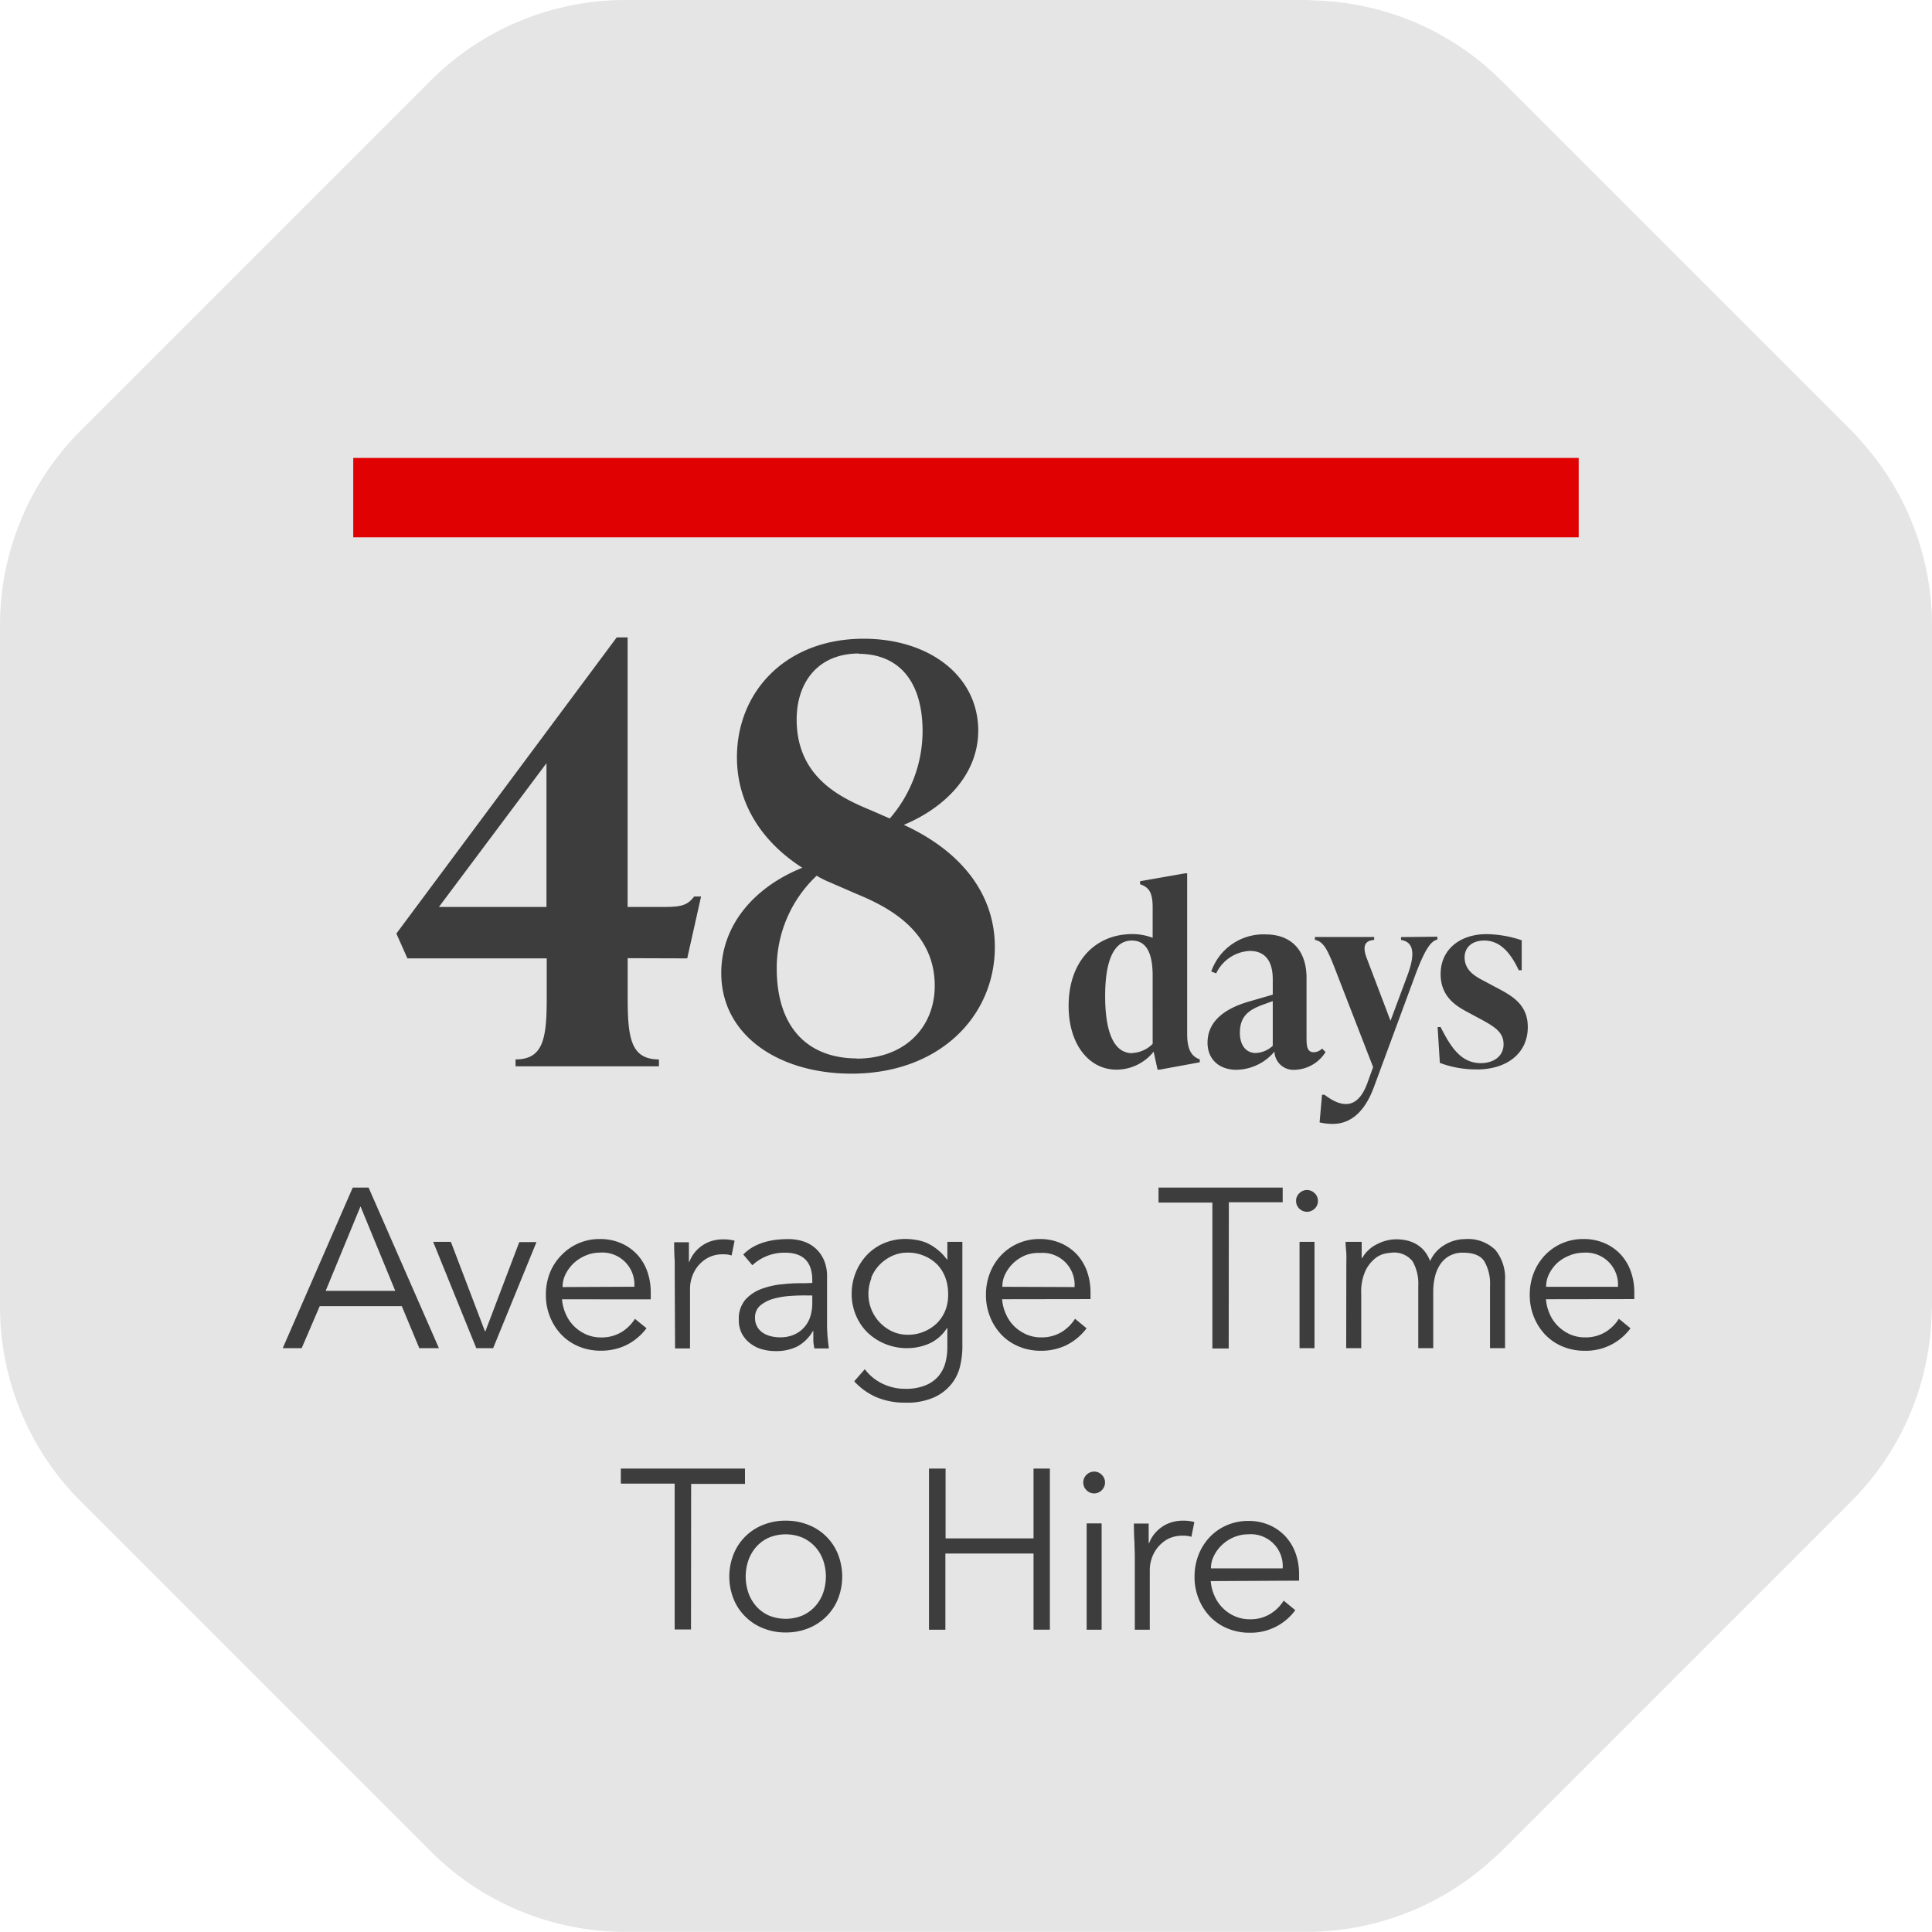 <svg id="Layer_4" data-name="Layer 4" xmlns="http://www.w3.org/2000/svg" xmlns:xlink="http://www.w3.org/1999/xlink" viewBox="0 0 295.67 295.67"><defs><style>.cls-1{fill:none;}.cls-2{clip-path:url(#clip-path);}.cls-3{fill:#e5e5e5;}.cls-4{fill:#e00202;}.cls-5{fill:#3d3d3d;}</style><clipPath id="clip-path" transform="translate(-0.83 -1.25)"><rect class="cls-1" x="0.83" y="1.25" width="295.67" height="295.67"/></clipPath></defs><g class="cls-2"><path class="cls-3" d="M296.5,201.24h0V96.94h0A42.09,42.09,0,0,0,285.86,69c-.56-.63-1.1-1.27-1.7-1.87L257.38,40.37,230.6,13.59A42.1,42.1,0,0,0,202.19,1.32c-.46,0-.91-.07-1.38-.07H96.52A42.14,42.14,0,0,0,66.73,13.59L13.17,67.15A42.12,42.12,0,0,0,.83,96.94v102.2h0v2.11A42.1,42.1,0,0,0,13.17,231l53.56,53.56a42.12,42.12,0,0,0,29.79,12.34h104.3a42.12,42.12,0,0,0,28.08-10.79c.57-.51,1.16-1,1.7-1.55l26.78-26.78L284.16,231a42.07,42.07,0,0,0,12.28-28.6c0-.4.06-.79.06-1.18" transform="translate(-0.83 -1.25)"/></g><rect class="cls-4" x="54.06" y="70.08" width="187.54" height="12.15"/><g class="cls-2"><path class="cls-5" d="M199.64,243.15v-1a9.64,9.64,0,0,0-.52-3.15,7.61,7.61,0,0,0-1.52-2.57,7.36,7.36,0,0,0-2.45-1.76,7.9,7.9,0,0,0-3.3-.66,8.12,8.12,0,0,0-3.24.65,7.93,7.93,0,0,0-2.6,1.78,8.34,8.34,0,0,0-1.74,2.72,9,9,0,0,0-.63,3.4,8.85,8.85,0,0,0,.65,3.41,8.38,8.38,0,0,0,1.75,2.71,7.8,7.8,0,0,0,2.66,1.79,8.64,8.64,0,0,0,3.36.65,8.45,8.45,0,0,0,7-3.45l-1.78-1.46a6.29,6.29,0,0,1-2,2,5.77,5.77,0,0,1-3.18.85,5.63,5.63,0,0,1-2.26-.45,6,6,0,0,1-3.13-3.1,6.79,6.79,0,0,1-.59-2.29Zm-13.49-1.88a4.17,4.17,0,0,1,.47-1.94,5.67,5.67,0,0,1,1.25-1.67,6,6,0,0,1,1.82-1.17,5.59,5.59,0,0,1,2.16-.43,4.88,4.88,0,0,1,5.28,5.21Zm-11.65,9.39h2.29v-9.18a5.54,5.54,0,0,1,.3-1.74,5.33,5.33,0,0,1,.92-1.68,5.18,5.18,0,0,1,1.56-1.29,4.82,4.82,0,0,1,2.27-.5,3.84,3.84,0,0,1,1.32.17l.45-2.26a6.25,6.25,0,0,0-1.71-.21,5.83,5.83,0,0,0-1.93.3,5.15,5.15,0,0,0-1.49.78,5.68,5.68,0,0,0-1.1,1.09,5.09,5.09,0,0,0-.69,1.27h-.07v-3h-2.26q0,1.77.09,2.88c0,.75.05,1.48.05,2.19Zm-5.08-16.27h-2.29v16.27h2.29Zm0-7.46a1.63,1.63,0,0,0-2.29,0,1.64,1.64,0,0,0,0,2.4,1.63,1.63,0,0,0,2.29,0,1.64,1.64,0,0,0,0-2.4M143,250.66h2.51V239H159v11.65h2.5V226H159v10.68H145.54V226H143Zm-13.92-11.54a8,8,0,0,0-4.52-4.5,9.19,9.19,0,0,0-3.49-.65,9,9,0,0,0-3.46.65,8,8,0,0,0-4.52,4.5,9.24,9.24,0,0,0,0,6.81,7.86,7.86,0,0,0,1.79,2.71,8,8,0,0,0,2.73,1.79,9,9,0,0,0,3.46.65,9.19,9.19,0,0,0,3.49-.65,8.19,8.19,0,0,0,2.73-1.79,8,8,0,0,0,1.79-2.71,9.38,9.38,0,0,0,0-6.81m-2.29,5.94a6.15,6.15,0,0,1-1.24,2.05,5.87,5.87,0,0,1-1.93,1.38,6.78,6.78,0,0,1-5.11,0,5.68,5.68,0,0,1-1.91-1.38,6.27,6.27,0,0,1-1.22-2.05,7.69,7.69,0,0,1,0-5.07,6.17,6.17,0,0,1,1.22-2.05,5.68,5.68,0,0,1,1.91-1.38,6.78,6.78,0,0,1,5.11,0,5.87,5.87,0,0,1,1.93,1.38,6.05,6.05,0,0,1,1.24,2.05,7.69,7.69,0,0,1,0,5.07m-20.19-16.72h8.24V226h-19v2.3h8.24v22.32h2.5Z" transform="translate(-0.83 -1.25)"/><path class="cls-5" d="M250.94,200.06V199a9.53,9.53,0,0,0-.52-3.14,7.56,7.56,0,0,0-1.52-2.58,7.24,7.24,0,0,0-2.45-1.75,7.9,7.9,0,0,0-3.3-.66,8,8,0,0,0-5.84,2.43,8.4,8.4,0,0,0-1.74,2.71,9.07,9.07,0,0,0-.63,3.41,8.85,8.85,0,0,0,.65,3.41,8.6,8.6,0,0,0,1.75,2.71,7.8,7.8,0,0,0,2.66,1.79,8.63,8.63,0,0,0,3.36.64,8.47,8.47,0,0,0,7-3.44l-1.78-1.46a6.39,6.39,0,0,1-2,2,5.85,5.85,0,0,1-3.18.85,5.63,5.63,0,0,1-2.26-.45,6.15,6.15,0,0,1-1.84-1.24,5.85,5.85,0,0,1-1.29-1.86,6.85,6.85,0,0,1-.59-2.29Zm-13.49-1.88a4.24,4.24,0,0,1,.47-2,5.94,5.94,0,0,1,1.25-1.67A6.22,6.22,0,0,1,241,193.4a5.6,5.6,0,0,1,2.16-.44,4.9,4.9,0,0,1,5.28,5.22Zm-30.6,9.39h2.3v-8.35a7.75,7.75,0,0,1,.64-3.48,5.56,5.56,0,0,1,1.44-1.87,3.69,3.69,0,0,1,1.55-.77,7.77,7.77,0,0,1,1-.14,3.59,3.59,0,0,1,3.23,1.32,6.92,6.92,0,0,1,.87,3.79v9.5h2.29v-8.66a9.48,9.48,0,0,1,.25-2.21,5.8,5.8,0,0,1,.78-1.89,4.11,4.11,0,0,1,1.41-1.34,4.17,4.17,0,0,1,2.15-.51c1.58,0,2.66.44,3.23,1.32a6.84,6.84,0,0,1,.87,3.79v9.5h2.3V197.24a6.81,6.81,0,0,0-1.49-4.71,6,6,0,0,0-4.63-1.65,6.08,6.08,0,0,0-3.15.9,5.42,5.42,0,0,0-2.2,2.47,5.38,5.38,0,0,0-1-1.7,4.76,4.76,0,0,0-1.3-1,5.2,5.2,0,0,0-1.45-.5,7.9,7.9,0,0,0-1.4-.14,6.52,6.52,0,0,0-2.94.73,5.28,5.28,0,0,0-2.31,2.15h-.07V191.3h-2.47c0,.6.09,1.2.12,1.8s0,1.21,0,1.81ZM202,191.3h-2.29v16.27H202Zm0-7.46a1.64,1.64,0,0,0-2.3,0,1.56,1.56,0,0,0-.52,1.2,1.59,1.59,0,0,0,.52,1.2,1.67,1.67,0,0,0,2.3,0,1.55,1.55,0,0,0,.52-1.2,1.53,1.53,0,0,0-.52-1.2m-13.11,1.4h8.24V183h-19v2.29h8.24v22.33h2.5Zm-21.17,14.82V199a9.53,9.53,0,0,0-.52-3.14,7.56,7.56,0,0,0-1.52-2.58,7.34,7.34,0,0,0-2.45-1.75,7.9,7.9,0,0,0-3.3-.66,8,8,0,0,0-5.84,2.43,8.24,8.24,0,0,0-1.74,2.71,9.07,9.07,0,0,0-.63,3.41,8.85,8.85,0,0,0,.65,3.41,8.43,8.43,0,0,0,1.75,2.71,7.8,7.8,0,0,0,2.66,1.79,8.63,8.63,0,0,0,3.36.64,8.89,8.89,0,0,0,3.77-.8,8.73,8.73,0,0,0,3.21-2.64l-1.77-1.46a6.39,6.39,0,0,1-2,2,5.88,5.88,0,0,1-3.18.85,5.6,5.6,0,0,1-2.26-.45,6.32,6.32,0,0,1-1.85-1.24,6,6,0,0,1-1.28-1.86,6.85,6.85,0,0,1-.59-2.29Zm-13.49-1.88a4.24,4.24,0,0,1,.47-2,5.94,5.94,0,0,1,1.25-1.67,6.22,6.22,0,0,1,1.82-1.16A5.6,5.6,0,0,1,160,193a4.9,4.9,0,0,1,5.28,5.22Zm-22.67,14.46a9.9,9.9,0,0,0,3.48,2.47,11.19,11.19,0,0,0,4.34.8,10.24,10.24,0,0,0,4.45-.83,7.29,7.29,0,0,0,2.66-2.09,6.88,6.88,0,0,0,1.29-2.75,13,13,0,0,0,.33-2.81V191.3h-2.3V194h-.07a7.37,7.37,0,0,0-1.49-1.55,7.65,7.65,0,0,0-1.62-1A7.19,7.19,0,0,0,141,191a9.59,9.59,0,0,0-1.55-.14,8.36,8.36,0,0,0-3.32.64,7.84,7.84,0,0,0-2.61,1.79,8.62,8.62,0,0,0-2.35,6,8.25,8.25,0,0,0,.67,3.3,7.89,7.89,0,0,0,1.8,2.63,8.59,8.59,0,0,0,2.7,1.72,8.72,8.72,0,0,0,3.32.63,8.41,8.41,0,0,0,3.37-.7,6.21,6.21,0,0,0,2.71-2.36h.07v2.92a9,9,0,0,1-.33,2.48,5.27,5.27,0,0,1-1.08,2,5.08,5.08,0,0,1-2,1.37,7.66,7.66,0,0,1-3,.51,7.87,7.87,0,0,1-3.59-.82,7.32,7.32,0,0,1-2.63-2.18Zm2.59-15.83a6.21,6.21,0,0,1,1.29-2,6.36,6.36,0,0,1,1.91-1.35,5.56,5.56,0,0,1,2.38-.51,6.24,6.24,0,0,1,2.57.51,6.07,6.07,0,0,1,2,1.35,5.87,5.87,0,0,1,1.22,2,7.09,7.09,0,0,1,.41,2.41,6.48,6.48,0,0,1-.43,2.58,5.7,5.7,0,0,1-1.34,2,6.36,6.36,0,0,1-4.38,1.72,5.7,5.7,0,0,1-2.38-.5,6.32,6.32,0,0,1-3.2-3.34,6.44,6.44,0,0,1,0-4.83m-10.21.78c-1,0-2,0-3.21.14a12.57,12.57,0,0,0-3.3.69,6.25,6.25,0,0,0-2.58,1.69,4.47,4.47,0,0,0-1,3.11,4.39,4.39,0,0,0,.46,2.07,4.54,4.54,0,0,0,1.26,1.49,5.22,5.22,0,0,0,1.79.91,7.63,7.63,0,0,0,2.08.29,7.29,7.29,0,0,0,3.36-.71,6.21,6.21,0,0,0,2.38-2.35h.07c0,.44,0,.9,0,1.36s.09.89.16,1.29h2.22c-.06-.44-.13-1-.19-1.69s-.09-1.34-.09-2v-7.27a6.24,6.24,0,0,0-.48-2.57,5.12,5.12,0,0,0-3.18-2.86,7.54,7.54,0,0,0-2.28-.34q-4.59,0-6.88,2.36l1.39,1.64a7.16,7.16,0,0,1,5-1.92c2.78,0,4.17,1.41,4.17,4.21v.42Zm1.15,1.88v1.18a7.06,7.06,0,0,1-.29,2,4.48,4.48,0,0,1-.93,1.67,4.4,4.4,0,0,1-1.54,1.13,5.23,5.23,0,0,1-2.18.42,5.76,5.76,0,0,1-1.37-.16,3.74,3.74,0,0,1-1.23-.52,2.67,2.67,0,0,1-.89-.94,2.7,2.7,0,0,1-.33-1.37,2.35,2.35,0,0,1,.85-1.92,5.56,5.56,0,0,1,2-1,12.78,12.78,0,0,1,2.51-.42c.86-.06,1.59-.08,2.17-.08Zm-21,8.1h2.29v-9.18a5.49,5.49,0,0,1,.3-1.74,5.18,5.18,0,0,1,.92-1.69,5,5,0,0,1,1.56-1.28,4.69,4.69,0,0,1,2.26-.51,3.72,3.72,0,0,1,1.32.18l.46-2.26a6.25,6.25,0,0,0-1.71-.21,6.07,6.07,0,0,0-1.93.29,5.53,5.53,0,0,0-1.49.78,5.46,5.46,0,0,0-1.1,1.1,5.09,5.09,0,0,0-.69,1.27h-.07v-3h-2.26q0,1.77.09,2.88c0,.74,0,1.47,0,2.19Zm-3.72-7.51V199a9.53,9.53,0,0,0-.52-3.14,7.56,7.56,0,0,0-1.52-2.58,7.34,7.34,0,0,0-2.45-1.75,7.9,7.9,0,0,0-3.3-.66,8,8,0,0,0-5.84,2.43A8.24,8.24,0,0,0,85,196a9.07,9.07,0,0,0-.63,3.41,8.85,8.85,0,0,0,.65,3.41,8.43,8.43,0,0,0,1.75,2.71,7.8,7.8,0,0,0,2.66,1.79,8.63,8.63,0,0,0,3.36.64,8.89,8.89,0,0,0,3.77-.8,8.73,8.73,0,0,0,3.21-2.64L98,203.08a6.39,6.39,0,0,1-2,2,5.9,5.9,0,0,1-3.18.85,5.6,5.6,0,0,1-2.26-.45,6.32,6.32,0,0,1-1.85-1.24,6,6,0,0,1-1.28-1.86,6.85,6.85,0,0,1-.59-2.29Zm-13.49-1.88a4.24,4.24,0,0,1,.47-2,5.94,5.94,0,0,1,1.25-1.67,6.22,6.22,0,0,1,1.82-1.16,5.6,5.6,0,0,1,2.16-.44,4.9,4.9,0,0,1,5.28,5.22Zm-4-6.88H80.3L75.11,205h-.06L69.83,191.3H67.12l6.6,16.27H76.3Zm-33.17,9.8H62.32L65,207.57H68L57.24,183H54.81L44.1,207.57H47ZM56,185.87l5.32,12.93H50.67Z" transform="translate(-0.83 -1.25)"/><path class="cls-5" d="M226.82,164.92c4.65,0,7.82-2.49,7.82-6.49,0-3.67-2.67-4.92-5.25-6.28l-1.47-.79c-1.17-.61-2.95-1.52-2.95-3.6,0-1.47,1.09-2.57,3-2.57,2.42,0,4,1.82,5.29,4.54h.45v-4.58a17.26,17.26,0,0,0-5.41-.94c-3.89,0-7,2.23-7,6.12,0,3.6,2.6,5,4.22,5.86l1.48.8c2.65,1.4,3.93,2.23,3.93,4.08s-1.55,2.88-3.48,2.88c-3,0-4.57-2.39-6.15-5.52h-.46l.34,5.48a15.64,15.64,0,0,0,5.63,1m-11.57-20.25v.44c1.67.27,2.38,1.63,1,5.37l-2.61,7-3.56-9.38c-.68-1.7-.64-2.87,1.06-3v-.44h-9.07v.44c1.28.23,1.89,1.44,2.91,4l6,15.47-.9,2.49c-1.36,3.67-3.59,4-6.54,1.74h-.38l-.37,4.23a9.09,9.09,0,0,0,2,.23c2.6,0,4.83-1.63,6.31-5.63l6.24-16.9c1.43-3.86,2.38-5.45,3.47-5.68v-.44ZM193,162.4c-1.33,0-2.42-1-2.42-3.11,0-2.68,1.58-3.55,3.48-4.27l1.55-.56v6.84a4.09,4.09,0,0,1-2.61,1.1m10.17-.68a1.88,1.88,0,0,1-1.29.56c-1.1,0-1.1-1.13-1.1-2.38v-9c0-4.12-2.26-6.65-6.27-6.65a8.45,8.45,0,0,0-8.31,5.67l.75.3a6,6,0,0,1,5.14-3.44c3.52,0,3.52,3.44,3.52,4.5v2.19l-3.45,1c-4.45,1.24-6.53,3.44-6.53,6.35,0,2.57,1.81,4.15,4.42,4.15a7.76,7.76,0,0,0,5.82-2.79,2.9,2.9,0,0,0,3.14,2.79,5.77,5.77,0,0,0,4.68-2.71Zm-29.05.71c-3.06,0-4.16-3.74-4.16-8.77,0-4.65,1-8.47,4.09-8.47,2.23,0,3.18,1.93,3.18,5.37V161a4.69,4.69,0,0,1-3.11,1.4m8.39-3v-24.5h-.3l-6.91,1.21v.46c1.28.45,1.93,1.13,1.93,3.55v4.65a8.75,8.75,0,0,0-3.11-.57c-5.59,0-9.75,4.08-9.75,11,0,5.9,3.14,9.75,7.33,9.75a7.33,7.33,0,0,0,5.68-2.75l.6,2.75h.3l6.16-1.13v-.45c-1.28-.45-1.93-1.51-1.93-3.93M132,163.23c-7.34,0-12.3-4.51-12.3-13.8a19.4,19.4,0,0,1,6.11-14.16,14.6,14.6,0,0,0,2,1l4.07,1.77c4.52,1.86,12,5.49,12,14.07,0,6.38-4.6,11.15-11.95,11.15m.27-61.95c6.37,0,9.82,4.43,9.82,11.86A20.44,20.44,0,0,1,137,126.51l-2.66-1.16c-4.42-1.85-11.59-4.86-11.59-14,0-5.49,3.1-10.09,9.56-10.09m6.9,26.2c6.29-2.65,11.33-7.7,11.33-14.43C150.5,104.64,143,99,133,99c-11.95,0-19.39,8.14-19.39,18.14,0,7.17,3.9,13,10,16.91-7.44,3-12.4,8.85-12.4,16.11,0,9.64,8.94,15.4,19.92,15.4,13.45,0,21.95-8.77,21.95-19.39,0-7.87-4.87-14.51-13.9-18.67M68,140.05l16.46-22v22Zm38,7.87,2.12-9.47h-1.06c-1.06,1.42-2.12,1.6-4.78,1.6h-5.4V98.8H95.21L61.49,144.12l1.69,3.8H84.5V154c0,6.2-.53,9.38-4.77,9.38v1.06h21.94v-1.06c-4.25,0-4.78-3.18-4.78-9.38v-6.11Z" transform="translate(-0.83 -1.25)"/></g></svg>